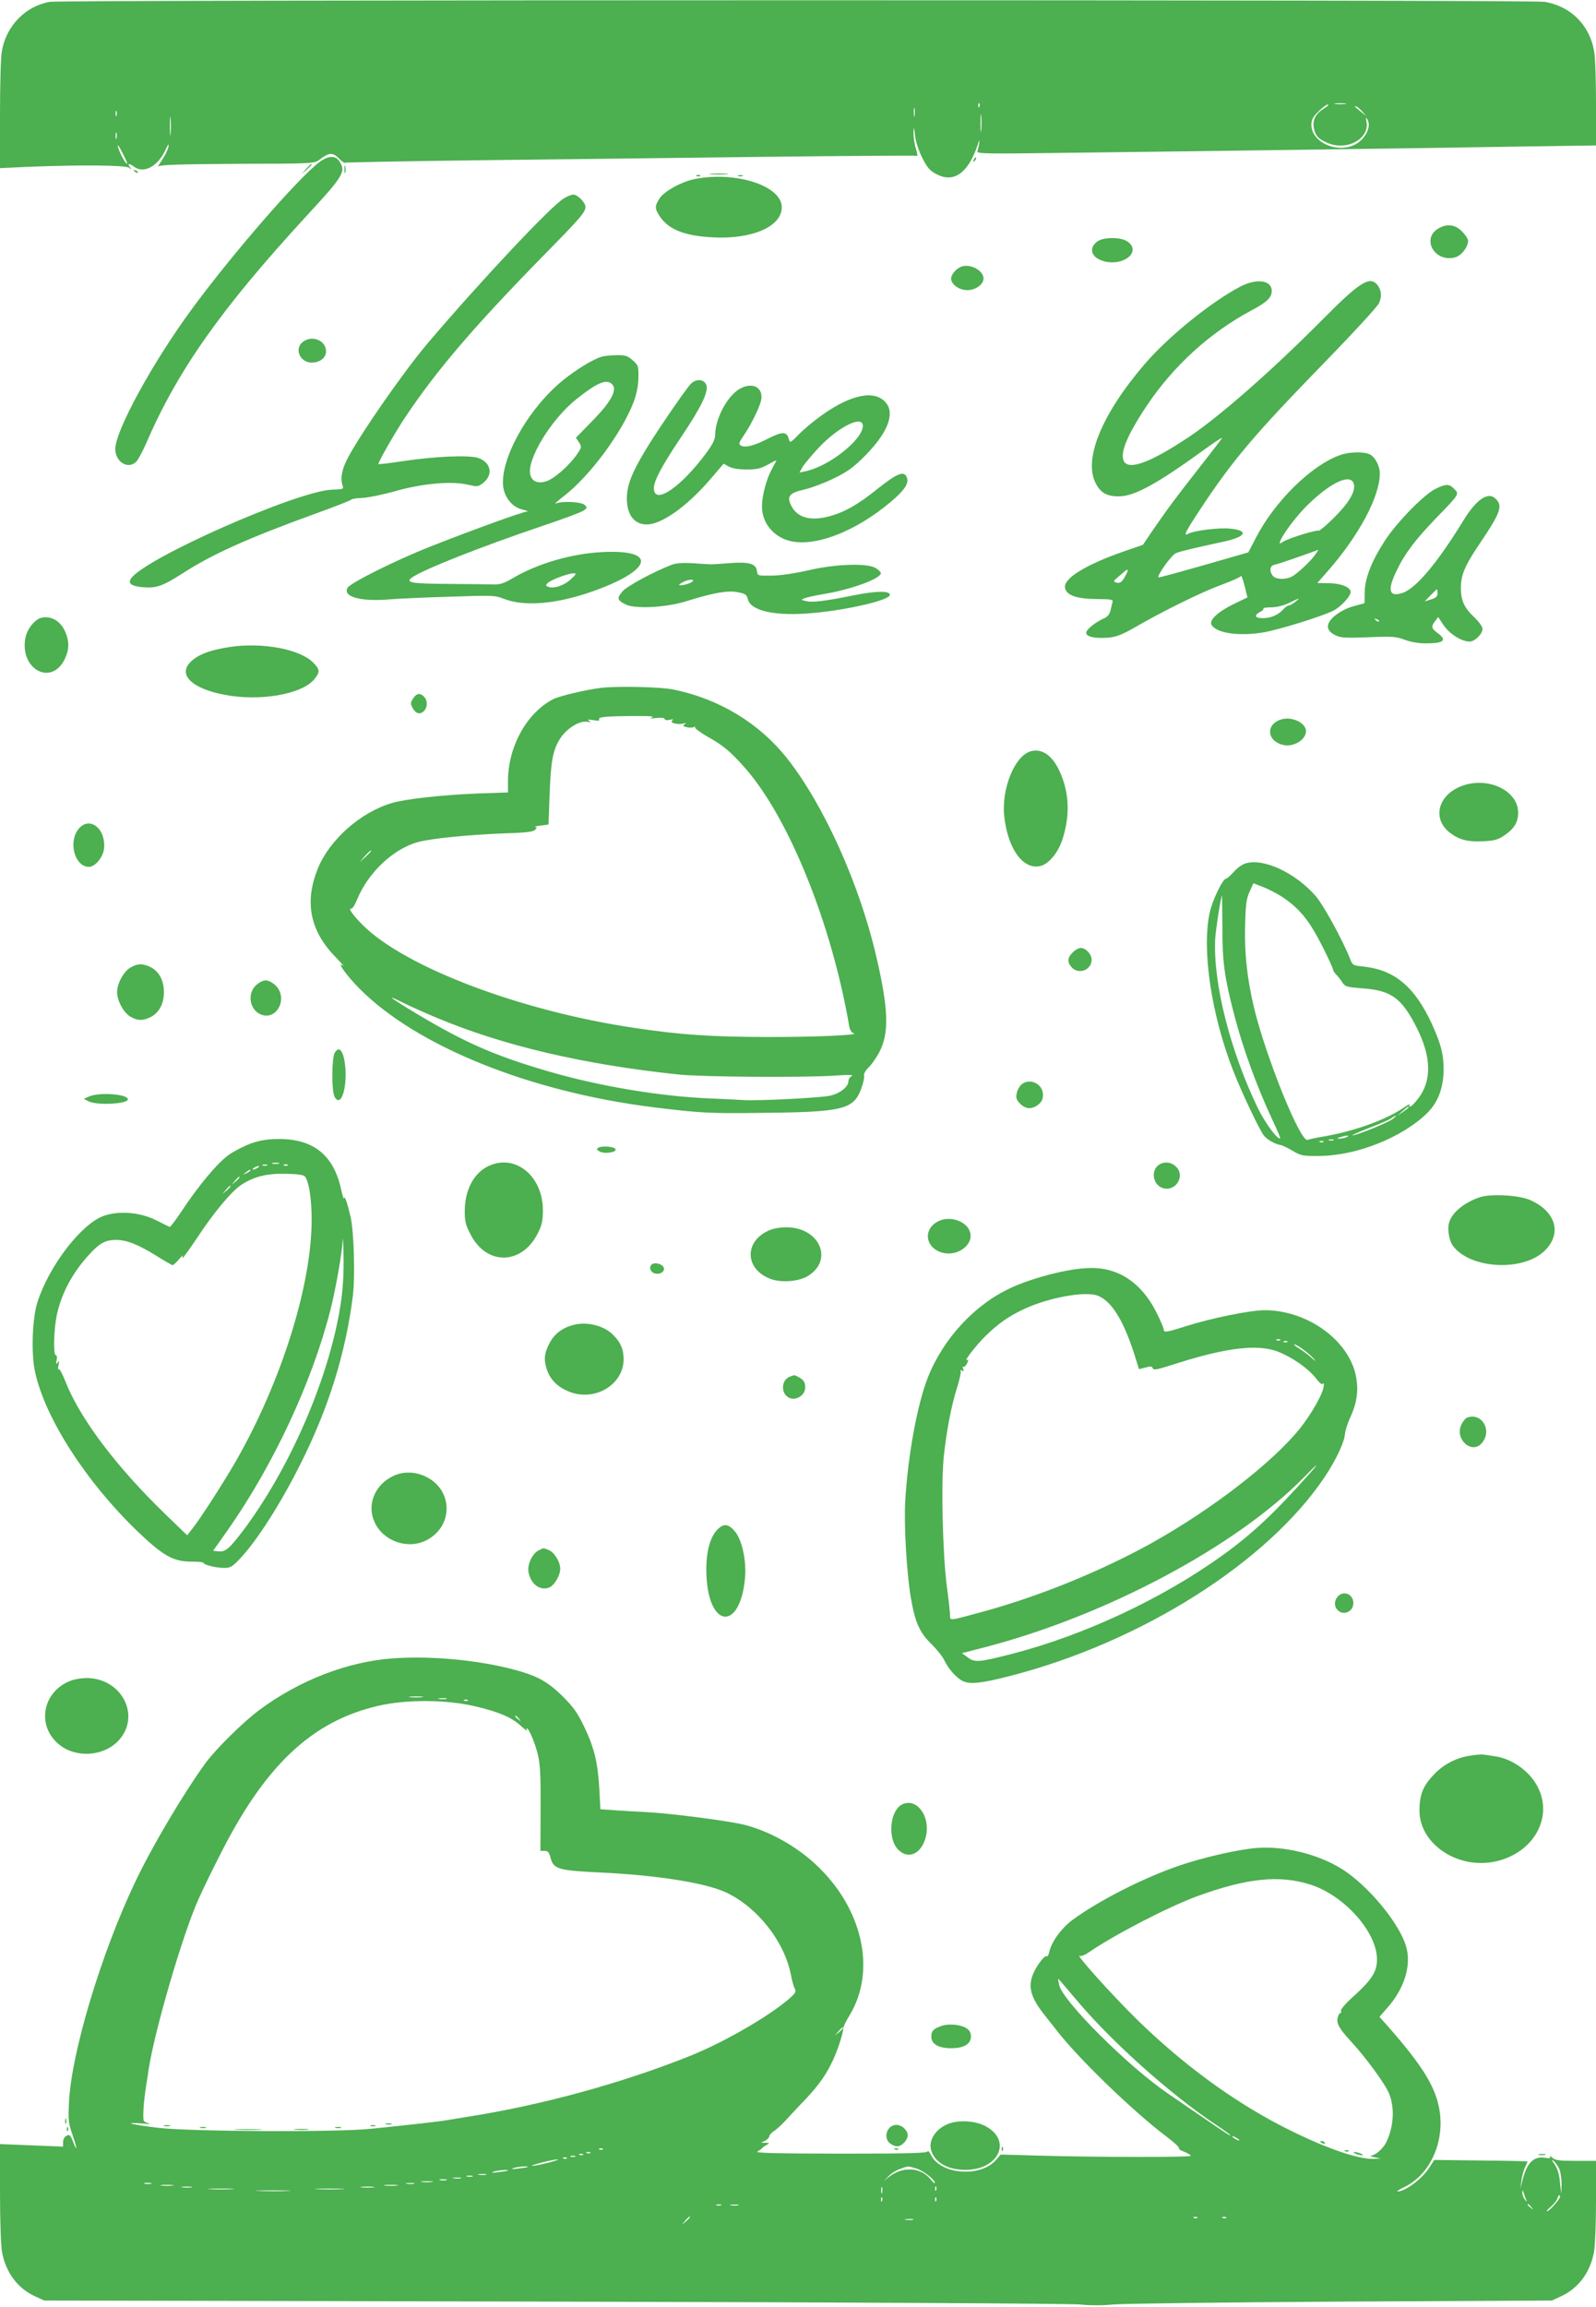 <?xml version="1.0" standalone="no"?>
<!DOCTYPE svg PUBLIC "-//W3C//DTD SVG 20010904//EN"
 "http://www.w3.org/TR/2001/REC-SVG-20010904/DTD/svg10.dtd">
<svg version="1.0" xmlns="http://www.w3.org/2000/svg"
 width="886pt" height="1280pt" viewBox="0 0 886 1280"
 preserveAspectRatio="xMidYMid meet">
<g transform="translate(0,1280) scale(0.1,-0.1)"
fill="#4caf50" stroke="none">
<path d="M278 12790 c-137 -23 -245 -135 -268 -276 -6 -33 -10 -191 -10 -353
l0 -294 148 7 c295 12 550 10 569 -5 16 -13 17 -12 4 4 -16 21 -3 22 23 2 53
-40 130 0 173 90 17 37 22 42 18 20 -3 -16 -20 -50 -37 -75 -17 -25 -25 -40
-17 -33 11 9 128 12 439 14 424 1 425 1 455 24 51 39 72 40 105 7 16 -16 31
-28 34 -25 2 2 345 9 763 14 417 5 1129 13 1582 19 453 5 827 8 831 5 5 -3 2
16 -6 42 -8 25 -13 65 -13 87 1 36 3 34 9 -18 4 -34 21 -85 41 -124 28 -55 42
-70 81 -90 94 -48 173 9 225 163 10 31 12 33 9 10 -3 -16 -7 -37 -10 -45 -6
-13 51 -14 491 -8 274 3 863 11 1308 17 446 6 996 14 1223 18 l412 6 0 231 c0
127 -4 257 -10 289 -24 147 -130 253 -276 277 -72 12 -8226 11 -8296 0z m5159
-582 c-3 -8 -6 -5 -6 6 -1 11 2 17 5 13 3 -3 4 -12 1 -19z m2031 15 c-16 -2
-40 -2 -55 0 -16 2 -3 4 27 4 30 0 43 -2 28 -4z m-115 -23 c-47 -28 -67 -63
-60 -106 8 -45 22 -63 72 -85 108 -50 239 19 221 115 -5 25 -4 28 5 13 26 -44
-19 -122 -84 -146 -101 -38 -227 26 -227 116 0 28 8 44 39 74 21 22 45 39 52
39 8 0 0 -9 -18 -20z m-2276 -42 c-2 -13 -4 -5 -4 17 -1 22 1 32 4 23 2 -10 2
-28 0 -40z m2484 25 l24 -28 -30 25 c-16 14 -32 26 -34 28 -2 1 0 2 6 2 5 0
20 -12 34 -27z m-6914 -25 c-3 -7 -5 -2 -5 12 0 14 2 19 5 13 2 -7 2 -19 0
-25z m4800 -80 c-2 -24 -4 -7 -4 37 0 44 2 63 4 43 2 -21 2 -57 0 -80z m-4500
-20 c-2 -24 -4 -5 -4 42 0 47 2 66 4 43 2 -24 2 -62 0 -85z m-300 -25 c-3 -10
-5 -4 -5 12 0 17 2 24 5 18 2 -7 2 -21 0 -30z m59 -141 c-7 -6 -44 63 -51 93
-5 19 4 8 23 -30 17 -32 30 -61 28 -63z"/>
<path d="M1774 11901 c-115 -85 -486 -512 -709 -816 -219 -298 -424 -674 -425
-776 0 -74 73 -117 118 -69 10 11 33 55 52 97 175 406 416 748 890 1263 208
225 222 248 184 305 -22 34 -61 32 -110 -4z"/>
<path d="M5406 11913 c-6 -14 -5 -15 5 -6 7 7 10 15 7 18 -3 3 -9 -2 -12 -12z"/>
<path d="M1699 11863 l-24 -28 28 24 c25 23 32 31 24 31 -2 0 -14 -12 -28 -27z"/>
<path d="M1912 11860 c0 -19 2 -27 5 -17 2 9 2 25 0 35 -3 9 -5 1 -5 -18z"/>
<path d="M747 11849 c7 -7 15 -10 18 -7 3 3 -2 9 -12 12 -14 6 -15 5 -6 -5z"/>
<path d="M3948 11833 c23 -2 61 -2 85 0 23 2 4 4 -43 4 -47 0 -66 -2 -42 -4z"/>
<path d="M3868 11823 c7 -3 16 -2 19 1 4 3 -2 6 -13 5 -11 0 -14 -3 -6 -6z"/>
<path d="M4098 11823 c6 -2 18 -2 25 0 6 3 1 5 -13 5 -14 0 -19 -2 -12 -5z"/>
<path d="M3864 11808 c-74 -13 -174 -67 -201 -107 -29 -43 -29 -59 0 -102 49
-73 138 -108 294 -116 218 -12 383 60 383 167 0 117 -248 200 -476 158z"/>
<path d="M3130 11699 c-72 -43 -463 -459 -756 -804 -128 -151 -358 -480 -439
-628 -37 -67 -47 -121 -33 -162 7 -19 3 -20 -59 -22 -196 -8 -1049 -385 -1117
-495 -16 -26 4 -40 63 -46 78 -7 111 4 222 75 169 109 363 196 743 334 105 38
192 72 195 76 3 5 31 9 61 10 30 1 114 18 185 38 152 43 314 57 405 35 47 -11
54 -11 78 7 62 46 50 116 -23 142 -52 17 -242 9 -420 -18 -71 -11 -131 -18
-134 -16 -5 6 91 174 152 265 175 261 383 503 767 895 203 206 230 238 230
267 0 24 -43 68 -67 68 -10 0 -34 -9 -53 -21z"/>
<path d="M7988 11534 c-101 -55 -25 -193 90 -162 34 9 72 57 72 92 0 10 -15
33 -34 52 -38 38 -81 44 -128 18z"/>
<path d="M6098 11464 c-15 -8 -31 -26 -34 -40 -18 -73 133 -110 203 -49 33 28
26 68 -17 90 -37 19 -117 19 -152 -1z"/>
<path d="M5345 11323 c-31 -7 -65 -44 -65 -69 0 -32 45 -64 90 -64 45 0 90 32
90 64 0 42 -64 80 -115 69z"/>
<path d="M6884 11209 c-163 -86 -399 -277 -531 -431 -234 -273 -337 -521 -273
-654 28 -58 62 -78 130 -78 87 -1 214 69 489 269 51 37 90 61 85 54 -4 -7 -64
-85 -134 -174 -123 -157 -174 -225 -262 -354 l-43 -64 -110 -38 c-204 -71
-329 -147 -323 -198 5 -43 62 -64 175 -65 89 -1 94 -2 88 -21 -3 -11 -8 -32
-11 -46 -4 -16 -17 -32 -33 -39 -50 -22 -101 -63 -101 -81 0 -23 49 -33 125
-27 41 4 74 16 147 58 150 87 365 193 478 235 58 21 107 43 109 49 2 6 11 -19
20 -54 l16 -65 -75 -36 c-90 -44 -140 -91 -124 -117 28 -45 149 -63 282 -42
81 12 331 90 393 121 44 22 101 85 97 107 -5 26 -58 46 -124 46 l-61 1 57 65
c174 198 290 415 290 543 0 42 -27 92 -56 106 -35 16 -114 14 -164 -4 -160
-56 -365 -258 -469 -461 l-41 -79 -247 -71 c-137 -39 -250 -70 -252 -68 -10 9
74 127 98 135 26 11 121 33 262 63 128 28 145 62 36 73 -58 6 -198 -11 -229
-28 -31 -17 -20 6 63 132 182 276 301 416 692 818 157 161 293 309 302 328 18
38 14 77 -12 106 -42 45 -99 8 -303 -198 -279 -281 -574 -540 -745 -653 -210
-139 -328 -183 -356 -131 -23 45 18 144 128 309 148 221 352 406 581 528 85
45 112 71 112 108 0 60 -85 71 -176 23z m632 -1096 c10 -40 -29 -106 -115
-190 -40 -40 -77 -70 -81 -68 -11 7 -168 -42 -197 -61 -20 -13 -22 -12 -16 3
15 41 91 141 151 200 133 130 243 179 258 116z m-215 -391 c-24 -35 -100 -106
-129 -121 -36 -19 -91 -17 -107 5 -20 26 -15 56 10 60 15 3 114 36 243 83 2 0
-6 -12 -17 -27z m-1041 -89 c0 -5 -9 -22 -19 -40 -16 -25 -25 -30 -42 -26 -21
6 -21 8 17 39 42 37 44 38 44 27z m930 -173 c-14 -11 -30 -20 -36 -20 -6 0
-19 -9 -30 -21 -29 -32 -69 -49 -114 -49 -45 0 -51 16 -12 36 12 6 19 14 15
17 -3 4 16 7 43 7 31 0 67 9 99 24 62 30 67 31 35 6z"/>
<path d="M1680 10902 c-47 -38 -15 -112 48 -114 46 -1 82 26 82 62 0 62 -79
93 -130 52z"/>
<path d="M3338 10820 c-47 -14 -140 -71 -214 -131 -194 -158 -352 -442 -330
-594 10 -61 53 -111 109 -123 23 -6 33 -10 21 -11 -24 -1 -308 -104 -533 -193
-198 -78 -447 -203 -462 -230 -27 -49 72 -77 230 -64 47 4 199 11 336 15 236
8 253 8 300 -11 114 -45 291 -31 493 40 332 117 365 233 62 219 -175 -8 -364
-63 -505 -146 -47 -28 -70 -35 -105 -34 -25 1 -135 2 -245 3 -208 1 -246 7
-210 34 55 42 383 172 724 287 113 38 216 76 229 85 22 15 23 17 8 32 -18 18
-127 23 -161 8 -11 -5 10 14 46 42 142 109 321 350 386 520 17 45 26 89 27
135 1 66 0 70 -32 98 -28 25 -40 29 -90 28 -31 0 -69 -4 -84 -9z m60 -152 c31
-31 -5 -98 -116 -210 l-85 -87 17 -25 c16 -26 16 -28 -13 -70 -43 -61 -126
-134 -170 -147 -47 -14 -78 0 -87 37 -21 84 117 310 258 421 113 90 165 112
196 81z m-230 -1083 c-37 -34 -93 -53 -125 -41 -14 6 -15 9 -2 21 17 18 115
54 144 54 17 0 14 -5 -17 -34z"/>
<path d="M3833 10668 c-37 -42 -201 -282 -257 -378 -71 -119 -96 -186 -96
-256 0 -91 41 -144 110 -144 83 0 222 99 350 247 l77 90 29 -16 c18 -10 54
-16 99 -16 58 0 78 5 118 27 26 15 47 25 47 24 0 -2 -11 -23 -24 -47 -31 -55
-56 -149 -56 -209 0 -89 60 -165 149 -190 140 -39 370 49 568 217 70 59 97 97
89 128 -12 46 -51 33 -160 -54 -114 -92 -189 -134 -276 -157 -102 -26 -173 -6
-206 57 -28 55 -15 73 72 93 42 10 118 39 168 64 73 36 107 61 171 126 121
123 163 228 115 289 -60 76 -192 51 -358 -67 -42 -30 -99 -77 -127 -106 -46
-47 -50 -49 -55 -29 -11 45 -34 47 -115 6 -79 -41 -131 -54 -154 -38 -11 7 -8
17 16 52 41 59 89 157 98 197 15 69 -44 104 -114 67 -70 -36 -141 -166 -141
-260 0 -23 -14 -51 -51 -101 -141 -190 -289 -289 -289 -193 0 41 44 124 150
282 115 171 154 254 141 291 -13 34 -59 36 -88 4z m957 -231 c0 -76 -189 -226
-319 -252 l-33 -7 18 32 c11 17 51 65 89 106 111 117 245 183 245 121z"/>
<path d="M7970 10088 c-63 -30 -216 -186 -282 -288 -73 -112 -111 -208 -112
-286 l-1 -61 -62 -17 c-79 -23 -145 -77 -141 -115 2 -18 14 -32 38 -44 31 -16
52 -18 185 -13 135 6 155 4 203 -14 33 -12 76 -20 116 -20 102 0 122 17 66 58
-35 26 -36 35 -13 66 l17 22 30 -45 c32 -48 100 -91 144 -91 29 0 72 42 72 71
0 12 -20 40 -49 67 -54 52 -71 91 -71 162 0 69 23 123 100 237 123 182 135
217 90 258 -41 37 -105 -7 -176 -123 -145 -236 -263 -377 -338 -402 -76 -25
-86 15 -32 125 44 93 105 173 223 295 128 132 125 128 93 160 -26 26 -44 25
-100 -2z m10 -581 c0 -17 -9 -25 -36 -33 l-35 -11 32 33 c18 19 34 34 36 34 2
0 3 -10 3 -23z m-325 -155 c-3 -3 -11 0 -18 7 -9 10 -8 11 6 5 10 -3 15 -9 12
-12z"/>
<path d="M3726 9665 c-97 -37 -247 -118 -271 -147 -31 -37 -29 -48 16 -71 51
-27 224 -19 339 17 150 47 231 61 285 50 43 -8 50 -13 57 -40 17 -66 160 -95
367 -75 199 19 421 72 421 100 0 24 -75 23 -204 -3 -166 -33 -228 -40 -263
-31 -28 7 -28 7 -5 16 12 5 63 16 113 24 153 27 309 85 309 115 0 5 -12 18
-27 27 -45 30 -227 24 -378 -12 -73 -17 -151 -28 -200 -29 -79 -1 -80 -1 -83
26 -5 41 -45 52 -155 43 -51 -4 -99 -7 -107 -6 -8 0 -51 3 -95 6 -58 3 -91 1
-119 -10z m110 -97 c-21 -12 -66 -20 -66 -13 0 3 15 12 32 20 35 14 62 9 34
-7z"/>
<path d="M233 9373 c-37 -7 -80 -59 -91 -108 -37 -173 139 -276 216 -125 27
54 28 101 3 157 -26 57 -75 86 -128 76z"/>
<path d="M1275 9210 c-112 -17 -181 -44 -221 -87 -65 -70 16 -145 192 -178
196 -38 427 2 497 84 35 42 34 56 -5 95 -75 75 -283 113 -463 86z"/>
<path d="M3335 8983 c-87 -11 -229 -45 -263 -62 -147 -75 -251 -263 -252 -452
l0 -66 -172 -6 c-193 -8 -397 -30 -473 -53 -174 -51 -346 -204 -411 -364 -75
-187 -43 -345 99 -491 34 -35 53 -56 43 -48 -43 31 18 -55 89 -126 318 -321
950 -575 1640 -660 256 -31 304 -34 595 -30 448 4 508 19 550 132 12 31 19 65
17 74 -3 10 7 29 25 46 16 15 44 55 61 88 54 105 49 240 -19 530 -93 400 -290
837 -493 1095 -155 197 -378 332 -633 384 -72 15 -316 20 -403 9z m285 -164
c-18 -6 -12 -7 23 -3 30 3 47 1 47 -6 0 -6 11 -8 28 -4 18 4 23 3 14 -4 -18
-12 30 -25 61 -17 17 5 18 4 8 -4 -12 -8 -10 -11 11 -16 15 -4 33 -3 40 1 7 4
10 4 6 -1 -4 -4 26 -27 67 -51 90 -50 130 -84 209 -173 243 -274 482 -863 580
-1433 4 -23 13 -38 24 -41 47 -10 -217 -22 -488 -21 -302 1 -472 12 -725 50
-627 92 -1270 334 -1508 568 -57 56 -87 99 -67 94 6 -2 21 22 33 52 62 151
204 283 342 319 74 19 278 39 455 46 135 4 178 9 190 20 12 13 12 15 0 17 -8
0 5 4 30 7 l45 6 6 165 c7 192 19 253 62 317 37 54 107 96 147 88 20 -4 22 -3
10 5 -11 8 -5 9 24 4 27 -5 37 -3 32 4 -8 14 36 18 194 19 83 1 117 -2 100 -8z
m-1560 -742 c0 -2 -15 -16 -32 -33 l-33 -29 29 33 c28 30 36 37 36 29z m366
-925 c367 -154 810 -258 1339 -314 132 -14 704 -18 875 -6 74 5 100 5 88 -3
-10 -5 -18 -18 -18 -28 0 -32 -48 -69 -103 -81 -60 -12 -397 -29 -478 -24 -30
2 -114 6 -186 9 -277 11 -618 68 -901 151 -312 91 -481 167 -785 353 -102 63
-108 71 -21 28 38 -19 124 -58 190 -85z"/>
<path d="M2293 8924 c-15 -24 -15 -29 -2 -53 18 -32 41 -38 63 -16 20 21 21
59 0 79 -22 23 -41 20 -61 -10z"/>
<path d="M7116 8809 c-92 -25 -85 -123 10 -143 57 -12 124 30 124 77 0 45 -75
82 -134 66z"/>
<path d="M5725 8632 c-90 -21 -167 -207 -150 -362 20 -182 106 -299 202 -275
45 11 97 74 121 147 44 136 38 267 -19 385 -39 82 -95 120 -154 105z"/>
<path d="M8137 8446 c-150 -42 -196 -186 -85 -269 49 -37 101 -50 182 -45 59
3 81 8 115 31 60 40 83 81 78 140 -9 109 -155 181 -290 143z"/>
<path d="M441 8206 c-65 -69 -29 -216 53 -216 33 0 77 51 83 98 14 108 -74
184 -136 118z"/>
<path d="M6914 8009 c-18 -5 -47 -26 -65 -47 -18 -20 -37 -37 -42 -37 -19 0
-78 -123 -92 -191 -44 -207 10 -567 132 -878 47 -120 149 -335 171 -359 19
-22 62 -46 89 -50 10 -1 41 -16 68 -32 47 -28 57 -30 150 -29 207 1 463 104
600 240 58 59 87 135 89 234 1 88 -14 145 -64 256 -96 209 -207 302 -382 321
-58 6 -60 7 -75 47 -40 101 -147 296 -189 344 -114 130 -290 212 -390 181z
m200 -183 c100 -66 155 -133 230 -283 31 -61 56 -116 56 -122 0 -6 8 -19 18
-29 9 -9 25 -29 34 -43 15 -24 24 -26 110 -33 162 -11 220 -54 304 -221 80
-160 83 -291 8 -389 -19 -25 -39 -46 -45 -46 -6 0 -7 5 -4 10 4 6 -11 -1 -32
-16 -98 -67 -270 -129 -438 -159 -44 -7 -87 -16 -96 -20 -40 -15 -233 464
-298 736 -38 161 -53 302 -49 452 3 119 7 150 25 189 l21 47 52 -20 c29 -11
75 -35 104 -53z m-328 -174 c0 -190 11 -273 64 -477 49 -190 125 -399 215
-592 25 -53 44 -98 42 -99 -12 -12 -82 82 -122 163 -155 319 -251 696 -239
943 3 51 32 240 38 240 0 0 1 -80 2 -178z m1034 -996 c0 -3 -15 -14 -32 -26
l-33 -22 30 26 c31 27 35 29 35 22z m-90 -66 c-26 -20 -200 -90 -222 -90 -7 0
33 18 89 40 56 21 113 46 125 54 32 23 38 19 8 -4z m-255 -100 c-11 -5 -29 -8
-40 -8 -16 0 -15 2 5 8 34 11 60 11 35 0z m-72 -17 c-7 -2 -19 -2 -25 0 -7 3
-2 5 12 5 14 0 19 -2 13 -5z m-56 -9 c-3 -3 -12 -4 -19 -1 -8 3 -5 6 6 6 11 1
17 -2 13 -5z"/>
<path d="M5955 7515 c-30 -29 -32 -54 -5 -83 39 -42 110 -14 110 43 0 30 -32
65 -60 65 -12 0 -32 -11 -45 -25z"/>
<path d="M722 7430 c-37 -23 -72 -88 -72 -135 0 -47 35 -112 72 -135 41 -25
73 -25 117 -2 45 24 71 74 71 137 0 63 -26 113 -71 137 -44 23 -76 23 -117 -2z"/>
<path d="M1419 7331 c-48 -48 -32 -135 29 -160 88 -36 153 89 83 160 -18 17
-40 29 -56 29 -16 0 -38 -12 -56 -29z"/>
<path d="M1858 6958 c-17 -31 -18 -215 0 -245 18 -32 38 -19 51 32 21 85 6
222 -26 232 -6 2 -18 -6 -25 -19z"/>
<path d="M5671 6783 c-11 -10 -24 -32 -27 -50 -5 -26 -1 -37 19 -57 31 -31 65
-33 101 -5 19 15 26 30 26 54 0 61 -73 96 -119 58z"/>
<path d="M495 6716 l-30 -13 25 -13 c44 -25 220 -16 220 10 0 29 -157 41 -215
16z"/>
<path d="M1398 6457 c-37 -13 -93 -41 -125 -63 -62 -42 -172 -173 -267 -318
-32 -48 -61 -86 -64 -84 -4 2 -38 18 -75 37 -87 44 -202 54 -287 26 -125 -41
-307 -277 -372 -480 -29 -89 -36 -289 -13 -389 56 -256 282 -606 563 -878 147
-141 203 -173 305 -173 37 0 67 -3 67 -7 0 -11 70 -28 114 -28 34 0 46 7 85
48 93 96 229 308 340 531 156 310 250 614 290 931 13 104 6 351 -12 435 -18
78 -35 128 -37 105 -1 -8 -8 14 -16 49 -41 191 -153 281 -346 281 -60 0 -102
-7 -150 -23z m150 -114 c-10 -2 -26 -2 -35 0 -10 3 -2 5 17 5 19 0 27 -2 18
-5z m-65 -10 c-7 -2 -19 -2 -25 0 -7 3 -2 5 12 5 14 0 19 -2 13 -5z m114 1
c-3 -3 -12 -4 -19 -1 -8 3 -5 6 6 6 11 1 17 -2 13 -5z m-167 -14 c-8 -5 -19
-10 -25 -10 -5 0 -3 5 5 10 8 5 20 10 25 10 6 0 3 -5 -5 -10z m-40 -15 c0 -2
-10 -9 -22 -15 -22 -11 -22 -10 -4 4 21 17 26 19 26 11z m302 -32 c23 -28 38
-123 38 -242 0 -362 -168 -897 -419 -1336 -69 -120 -197 -319 -243 -377 l-29
-37 -121 117 c-273 264 -477 534 -557 742 -15 38 -31 67 -35 63 -4 -5 -5 6 -1
22 5 24 4 27 -5 15 -9 -12 -10 -10 -6 13 4 15 2 27 -4 27 -15 0 -12 138 5 222
26 122 89 240 184 341 56 61 88 77 145 77 60 0 122 -25 224 -88 46 -29 87 -52
90 -52 4 0 20 14 35 32 16 18 26 27 22 21 -3 -7 -4 -13 -1 -13 3 0 40 51 82
114 90 137 190 257 244 292 68 45 144 64 248 61 58 -1 97 -6 104 -14z m-362
-6 c0 -2 -10 -12 -22 -23 l-23 -19 19 23 c18 21 26 27 26 19z m-50 -50 c0 -2
-10 -12 -22 -23 l-23 -19 19 23 c18 21 26 27 26 19z m615 -626 c-55 -402 -272
-916 -538 -1274 -83 -110 -105 -130 -145 -125 l-29 3 82 116 c253 361 468 821
570 1223 29 116 64 313 67 382 1 27 4 -9 5 -80 2 -80 -2 -174 -12 -245z"/>
<path d="M3321 6431 c-11 -7 -9 -11 9 -21 27 -14 93 -4 87 13 -4 15 -77 21
-96 8z"/>
<path d="M2714 6331 c-83 -38 -134 -133 -134 -252 0 -56 5 -77 33 -130 88
-171 282 -169 371 5 24 46 29 69 30 129 0 190 -151 316 -300 248z"/>
<path d="M6437 6339 c-48 -28 -40 -107 12 -129 74 -30 136 64 78 118 -25 24
-61 28 -90 11z"/>
<path d="M8215 6157 c-88 -30 -157 -87 -171 -143 -10 -37 1 -99 22 -127 95
-128 386 -144 507 -29 100 95 66 219 -78 283 -62 28 -218 36 -280 16z"/>
<path d="M5214 6026 c-92 -41 -81 -150 18 -177 86 -23 177 47 152 118 -20 57
-108 87 -170 59z"/>
<path d="M4265 5971 c-135 -62 -129 -214 12 -267 58 -23 158 -15 208 16 145
89 64 270 -119 270 -38 0 -76 -7 -101 -19z"/>
<path d="M3617 5783 c-16 -16 -6 -43 19 -49 35 -9 63 18 44 40 -13 16 -51 22
-63 9z"/>
<path d="M5960 5756 c-111 -17 -257 -59 -348 -102 -201 -92 -376 -282 -461
-497 -59 -149 -112 -438 -126 -692 -7 -126 8 -387 30 -522 23 -139 48 -199
113 -263 31 -30 64 -71 73 -90 22 -48 66 -98 102 -117 40 -20 104 -14 262 27
730 187 1432 631 1749 1105 61 91 108 190 112 235 1 19 14 60 28 91 38 81 48
149 35 225 -35 203 -267 373 -507 374 -82 0 -294 -43 -443 -90 -107 -34 -119
-35 -119 -16 0 7 -18 50 -41 95 -50 100 -120 173 -203 212 -76 34 -146 41
-256 25z m133 -145 c76 -29 142 -133 203 -322 l27 -86 36 9 c25 7 36 7 39 -1
5 -16 14 -15 151 29 265 83 434 102 543 61 80 -31 168 -92 211 -146 22 -29 37
-41 40 -33 3 7 6 4 6 -7 2 -37 -66 -158 -134 -243 -154 -190 -486 -446 -820
-633 -283 -157 -626 -297 -943 -383 -188 -51 -177 -50 -178 -18 0 15 -8 88
-18 162 -23 181 -32 561 -17 715 15 142 42 287 76 392 13 42 21 81 18 86 -4 6
-1 7 7 2 10 -6 12 -4 7 9 -4 9 -3 15 2 12 4 -3 13 6 20 20 8 19 8 24 0 18 -25
-15 51 83 102 133 72 70 128 109 213 149 136 64 340 101 409 75z m1014 -247
c-3 -3 -12 -4 -19 -1 -8 3 -5 6 6 6 11 1 17 -2 13 -5z m40 -10 c-3 -3 -12 -4
-19 -1 -8 3 -5 6 6 6 11 1 17 -2 13 -5z m89 -43 c21 -15 48 -39 59 -52 12 -15
6 -12 -15 8 -19 17 -51 40 -70 52 -19 11 -30 21 -24 21 6 0 29 -13 50 -29z
m38 -683 c-201 -226 -322 -339 -490 -460 -333 -239 -763 -440 -1159 -543 -190
-49 -213 -51 -252 -22 l-33 24 128 33 c673 175 1394 559 1772 944 73 75 91 87
34 24z"/>
<path d="M3186 5449 c-59 -14 -103 -46 -130 -92 -32 -58 -38 -91 -25 -140 16
-62 54 -106 117 -134 144 -67 315 29 314 177 -1 55 -17 92 -58 133 -51 51
-143 75 -218 56z"/>
<path d="M4382 5160 c-43 -18 -48 -86 -8 -112 38 -26 96 7 96 53 0 30 -9 43
-37 58 -25 13 -21 13 -51 1z"/>
<path d="M8142 4933 c-7 -3 -19 -18 -28 -35 -43 -83 59 -174 115 -102 56 71
-6 170 -87 137z"/>
<path d="M2185 4611 c-104 -48 -150 -160 -106 -256 48 -107 185 -155 289 -101
149 77 148 276 -1 351 -61 30 -125 32 -182 6z"/>
<path d="M3981 4311 c-44 -47 -65 -139 -59 -258 15 -293 188 -300 214 -8 8 95
-16 207 -54 255 -38 46 -65 49 -101 11z"/>
<path d="M2990 4197 c-35 -17 -64 -79 -56 -121 13 -66 63 -104 114 -85 29 11
62 67 62 104 0 39 -33 93 -66 105 -30 12 -24 12 -54 -3z"/>
<path d="M7427 3942 c-21 -23 -22 -56 -1 -76 32 -33 87 -9 87 39 0 49 -54 72
-86 37z"/>
<path d="M2179 3598 c-250 -18 -518 -122 -739 -286 -89 -66 -240 -215 -297
-292 -124 -170 -303 -472 -396 -670 -187 -395 -351 -941 -364 -1215 -5 -100
-3 -117 20 -182 27 -78 27 -100 1 -33 -14 34 -19 38 -35 29 -11 -5 -19 -20
-19 -35 l0 -25 -175 7 -175 7 0 -270 c0 -151 5 -295 11 -328 21 -114 86 -202
184 -247 l50 -23 2830 -6 c1696 -4 2866 -11 2920 -16 58 -6 124 -6 185 0 52 5
622 12 1265 16 l1170 6 50 23 c98 45 163 133 184 247 6 32 11 159 11 282 l0
223 -112 0 c-92 0 -115 3 -131 18 -11 9 -17 12 -13 5 5 -9 -3 -10 -27 -6 -62
10 -100 -27 -124 -120 l-13 -52 6 45 c3 25 12 58 20 74 7 16 14 30 14 32 0 2
-117 5 -259 6 l-259 3 -27 -42 c-39 -62 -134 -133 -177 -133 -7 0 10 11 37 24
142 67 226 249 196 428 -21 127 -92 243 -284 462 l-49 55 46 53 c88 100 128
221 106 321 -27 129 -213 357 -368 451 -133 80 -315 124 -466 112 -98 -7 -300
-53 -427 -97 -201 -68 -457 -199 -599 -305 -61 -47 -113 -119 -126 -177 -3
-15 -9 -25 -14 -22 -11 7 -55 -51 -75 -98 -30 -73 -13 -132 67 -232 4 -5 38
-48 75 -95 123 -155 417 -438 593 -571 54 -41 80 -66 75 -71 -3 -2 11 -11 30
-18 19 -8 35 -17 35 -22 0 -9 -522 -8 -845 1 l-210 6 -25 -29 c-83 -98 -303
-84 -360 23 -10 20 -19 30 -20 24 0 -10 -103 -13 -482 -13 -365 1 -478 3 -463
12 11 6 22 14 25 18 3 4 14 12 25 18 19 11 19 11 -5 12 l-25 1 23 11 c12 6 22
17 22 23 0 7 12 20 26 30 15 9 43 35 63 57 20 22 59 63 86 92 83 85 132 148
168 222 32 62 67 166 69 203 1 8 16 39 35 70 150 248 71 596 -190 837 -110
102 -256 183 -392 218 -85 22 -409 64 -545 71 -63 3 -147 8 -186 11 l-71 5 -6
113 c-8 145 -28 228 -84 345 -36 75 -59 108 -116 165 -90 89 -148 120 -294
157 -199 50 -451 72 -654 57z m164 -215 c-18 -2 -48 -2 -65 0 -18 2 -4 4 32 4
36 0 50 -2 33 -4z m135 -10 c-10 -2 -28 -2 -40 0 -13 2 -5 4 17 4 22 1 32 -1
23 -4z m164 -42 c127 -30 197 -60 247 -105 24 -22 41 -35 37 -28 -4 6 -5 12
-2 12 12 0 47 -83 62 -147 13 -53 16 -118 15 -300 l-1 -233 23 0 c19 0 25 -8
33 -37 16 -64 41 -72 277 -83 315 -15 581 -57 696 -110 174 -81 324 -270 361
-455 6 -33 16 -69 22 -79 9 -17 4 -26 -33 -58 -113 -98 -365 -243 -554 -318
-371 -148 -814 -270 -1220 -334 -55 -9 -112 -18 -128 -21 -33 -6 -246 -30
-417 -47 -192 -20 -992 -16 -1179 5 -146 17 -211 34 -91 24 36 -3 54 -3 40 0
-14 3 -28 9 -31 14 -8 13 -2 107 12 194 6 39 13 82 15 98 34 216 189 746 275
937 18 41 71 152 119 245 251 500 512 745 880 830 158 36 381 35 542 -4z m-45
33 c-3 -3 -12 -4 -19 -1 -8 3 -5 6 6 6 11 1 17 -2 13 -5z m284 -101 c13 -16
12 -17 -3 -4 -10 7 -18 15 -18 17 0 8 8 3 21 -13z m4390 -919 c187 -58 368
-258 373 -410 2 -72 -26 -117 -130 -211 -43 -38 -72 -73 -70 -80 3 -7 2 -13
-3 -13 -5 0 -12 -12 -15 -26 -8 -30 9 -61 69 -126 87 -94 194 -240 216 -294
33 -80 26 -186 -16 -272 -18 -35 -59 -71 -84 -73 -9 -1 0 -5 19 -9 l35 -7 -40
-2 c-91 -3 -289 68 -512 183 -275 143 -544 340 -796 585 -143 140 -361 382
-321 358 6 -3 28 6 50 21 141 97 439 251 599 310 277 101 455 119 626 66z
m-1308 -626 c198 -239 535 -541 795 -713 39 -26 72 -50 72 -52 0 -6 -14 3
-157 101 -73 50 -159 109 -190 130 -218 148 -583 512 -603 601 -4 19 -7 35 -5
35 1 0 41 -46 88 -102z m-1283 -171 c0 -2 -10 -12 -22 -23 l-23 -19 19 23 c18
21 26 27 26 19z m2200 -623 c0 -2 -9 0 -20 6 -11 6 -20 13 -20 16 0 2 9 0 20
-6 11 -6 20 -13 20 -16z m-3533 -50 c-3 -3 -12 -4 -19 -1 -8 3 -5 6 6 6 11 1
17 -2 13 -5z m-70 -20 c-3 -3 -12 -4 -19 -1 -8 3 -5 6 6 6 11 1 17 -2 13 -5z
m-40 -10 c-3 -3 -12 -4 -19 -1 -8 3 -5 6 6 6 11 1 17 -2 13 -5z m-44 -11 c-7
-2 -19 -2 -25 0 -7 3 -2 5 12 5 14 0 19 -2 13 -5z m-46 -9 c-3 -3 -12 -4 -19
-1 -8 3 -5 6 6 6 11 1 17 -2 13 -5z m-102 -24 c-38 -10 -79 -18 -90 -18 -11 0
12 8 50 18 39 10 79 18 90 18 11 0 -11 -8 -50 -18z m5612 -37 c7 -18 12 -56
12 -85 l-2 -53 -7 66 c-4 45 -14 76 -30 100 -18 25 -19 30 -6 19 11 -8 25 -29
33 -47z m-5728 13 c-2 -2 -26 -6 -54 -9 -34 -4 -42 -3 -25 3 25 8 87 13 79 6z
m2154 -7 c38 -10 107 -63 107 -81 0 -6 -9 1 -21 16 -57 73 -161 78 -239 13
l-25 -21 26 27 c14 16 43 34 65 42 48 17 41 17 87 4z m-2264 -13 c-2 -2 -26
-6 -54 -9 -34 -4 -42 -3 -25 3 25 8 87 13 79 6z m-121 -23 c-10 -2 -28 -2 -40
0 -13 2 -5 4 17 4 22 1 32 -1 23 -4z m-75 -10 c-7 -2 -21 -2 -30 0 -10 3 -4 5
12 5 17 0 24 -2 18 -5z m-65 -10 c-10 -2 -28 -2 -40 0 -13 2 -5 4 17 4 22 1
32 -1 23 -4z m-80 -10 c-10 -2 -26 -2 -35 0 -10 3 -2 5 17 5 19 0 27 -2 18 -5z
m-80 -10 c-16 -2 -40 -2 -55 0 -16 2 -3 4 27 4 30 0 43 -2 28 -4z m-1560 -10
c-10 -2 -26 -2 -35 0 -10 3 -2 5 17 5 19 0 27 -2 18 -5z m1460 0 c-10 -2 -28
-2 -40 0 -13 2 -5 4 17 4 22 1 32 -1 23 -4z m-1340 -10 c-15 -2 -42 -2 -60 0
-18 2 -6 4 27 4 33 0 48 -2 33 -4z m1245 0 c-18 -2 -48 -2 -65 0 -18 2 -4 4
32 4 36 0 50 -2 33 -4z m-1140 -10 c-13 -2 -35 -2 -50 0 -16 2 -5 4 22 4 28 0
40 -2 28 -4z m1010 0 c-18 -2 -48 -2 -65 0 -18 2 -4 4 32 4 36 0 50 -2 33 -4z
m2824 -30 c-3 -10 -5 -4 -5 12 0 17 2 24 5 18 2 -7 2 -21 0 -30z m300 15 c-3
-8 -6 -5 -6 6 -1 11 2 17 5 13 3 -3 4 -12 1 -19z m-3909 5 c-32 -2 -86 -2
-120 0 -35 2 -9 3 57 3 66 0 94 -1 63 -3z m610 0 c-38 -2 -98 -2 -135 0 -38 2
-7 3 67 3 74 0 105 -1 68 -3z m-300 -10 c-42 -2 -114 -2 -160 0 -46 1 -11 3
77 3 88 0 125 -2 83 -3z m6877 -55 c3 -7 -1 -4 -9 6 -9 11 -16 29 -15 40 1 17
2 16 9 -6 4 -14 11 -32 15 -40z m185 22 c0 -13 -60 -80 -72 -80 -5 0 4 11 21
25 16 14 33 35 36 45 7 21 15 27 15 10z m-3763 -22 c-3 -8 -6 -5 -6 6 -1 11 2
17 5 13 3 -3 4 -12 1 -19z m300 0 c-3 -8 -6 -5 -6 6 -1 11 2 17 5 13 3 -3 4
-12 1 -19z m-1194 -25 c-7 -2 -19 -2 -25 0 -7 3 -2 5 12 5 14 0 19 -2 13 -5z
m95 0 c-10 -2 -28 -2 -40 0 -13 2 -5 4 17 4 22 1 32 -1 23 -4z m4403 -10 c13
-16 12 -17 -3 -4 -17 13 -22 21 -14 21 2 0 10 -8 17 -17z m-4671 -56 c0 -2
-10 -12 -22 -23 l-23 -19 19 23 c18 21 26 27 26 19z m2817 -3 c-3 -3 -12 -4
-19 -1 -8 3 -5 6 6 6 11 1 17 -2 13 -5z m160 0 c-3 -3 -12 -4 -19 -1 -8 3 -5
6 6 6 11 1 17 -2 13 -5z m-1739 -11 c-10 -2 -28 -2 -40 0 -13 2 -5 4 17 4 22
1 32 -1 23 -4z"/>
<path d="M2143 1013 c9 -2 23 -2 30 0 6 3 -1 5 -18 5 -16 0 -22 -2 -12 -5z"/>
<path d="M913 1003 c9 -2 23 -2 30 0 6 3 -1 5 -18 5 -16 0 -22 -2 -12 -5z"/>
<path d="M2058 1003 c6 -2 18 -2 25 0 6 3 1 5 -13 5 -14 0 -19 -2 -12 -5z"/>
<path d="M1113 993 c9 -2 23 -2 30 0 6 3 -1 5 -18 5 -16 0 -22 -2 -12 -5z"/>
<path d="M1863 993 c9 -2 23 -2 30 0 6 3 -1 5 -18 5 -16 0 -22 -2 -12 -5z"/>
<path d="M1313 983 c37 -2 96 -2 130 0 34 2 4 3 -68 3 -71 0 -99 -1 -62 -3z"/>
<path d="M1637 983 c18 -2 50 -2 70 0 21 2 7 4 -32 4 -38 0 -55 -2 -38 -4z"/>
<path d="M7330 916 c0 -2 7 -7 16 -10 8 -3 12 -2 9 4 -6 10 -25 14 -25 6z"/>
<path d="M7468 863 c7 -3 16 -2 19 1 4 3 -2 6 -13 5 -11 0 -14 -3 -6 -6z"/>
<path d="M7525 850 c11 -5 27 -9 35 -9 9 0 8 4 -5 9 -11 5 -27 9 -35 9 -9 0
-8 -4 5 -9z"/>
<path d="M397 3476 c-160 -58 -198 -249 -70 -355 93 -77 247 -68 330 20 128
136 20 348 -177 348 -25 0 -62 -6 -83 -13z"/>
<path d="M8160 3058 c-80 -12 -152 -51 -207 -112 -55 -60 -73 -107 -73 -193 0
-183 209 -325 416 -283 217 44 332 248 237 421 -45 84 -143 152 -235 164 -24
4 -52 8 -63 9 -11 2 -45 -1 -75 -6z"/>
<path d="M5013 2790 c-73 -30 -89 -191 -26 -254 57 -57 130 -21 153 73 26 109
-47 214 -127 181z"/>
<path d="M5225 1558 c-44 -16 -55 -27 -55 -59 0 -41 40 -64 110 -64 71 0 110
23 110 65 0 21 -8 35 -25 46 -32 21 -101 27 -140 12z"/>
<path d="M362 1030 c0 -14 2 -19 5 -12 2 6 2 18 0 25 -3 6 -5 1 -5 -13z"/>
<path d="M5278 1020 c-78 -23 -128 -95 -108 -154 22 -67 92 -106 190 -106 188
0 261 168 106 245 -52 26 -131 32 -188 15z"/>
<path d="M4937 992 c-24 -26 -21 -68 5 -86 31 -22 54 -20 78 6 25 28 26 52 0
78 -25 25 -62 26 -83 2z"/>
<path d="M371 984 c0 -11 3 -14 6 -6 3 7 2 16 -1 19 -3 4 -6 -2 -5 -13z"/>
<path d="M5561 874 c0 -11 3 -14 6 -6 3 7 2 16 -1 19 -3 4 -6 -2 -5 -13z"/>
<path d="M4968 873 c7 -3 16 -2 19 1 4 3 -2 6 -13 5 -11 0 -14 -3 -6 -6z"/>
<path d="M8543 843 c9 -2 25 -2 35 0 9 3 1 5 -18 5 -19 0 -27 -2 -17 -5z"/>
</g>
</svg>
